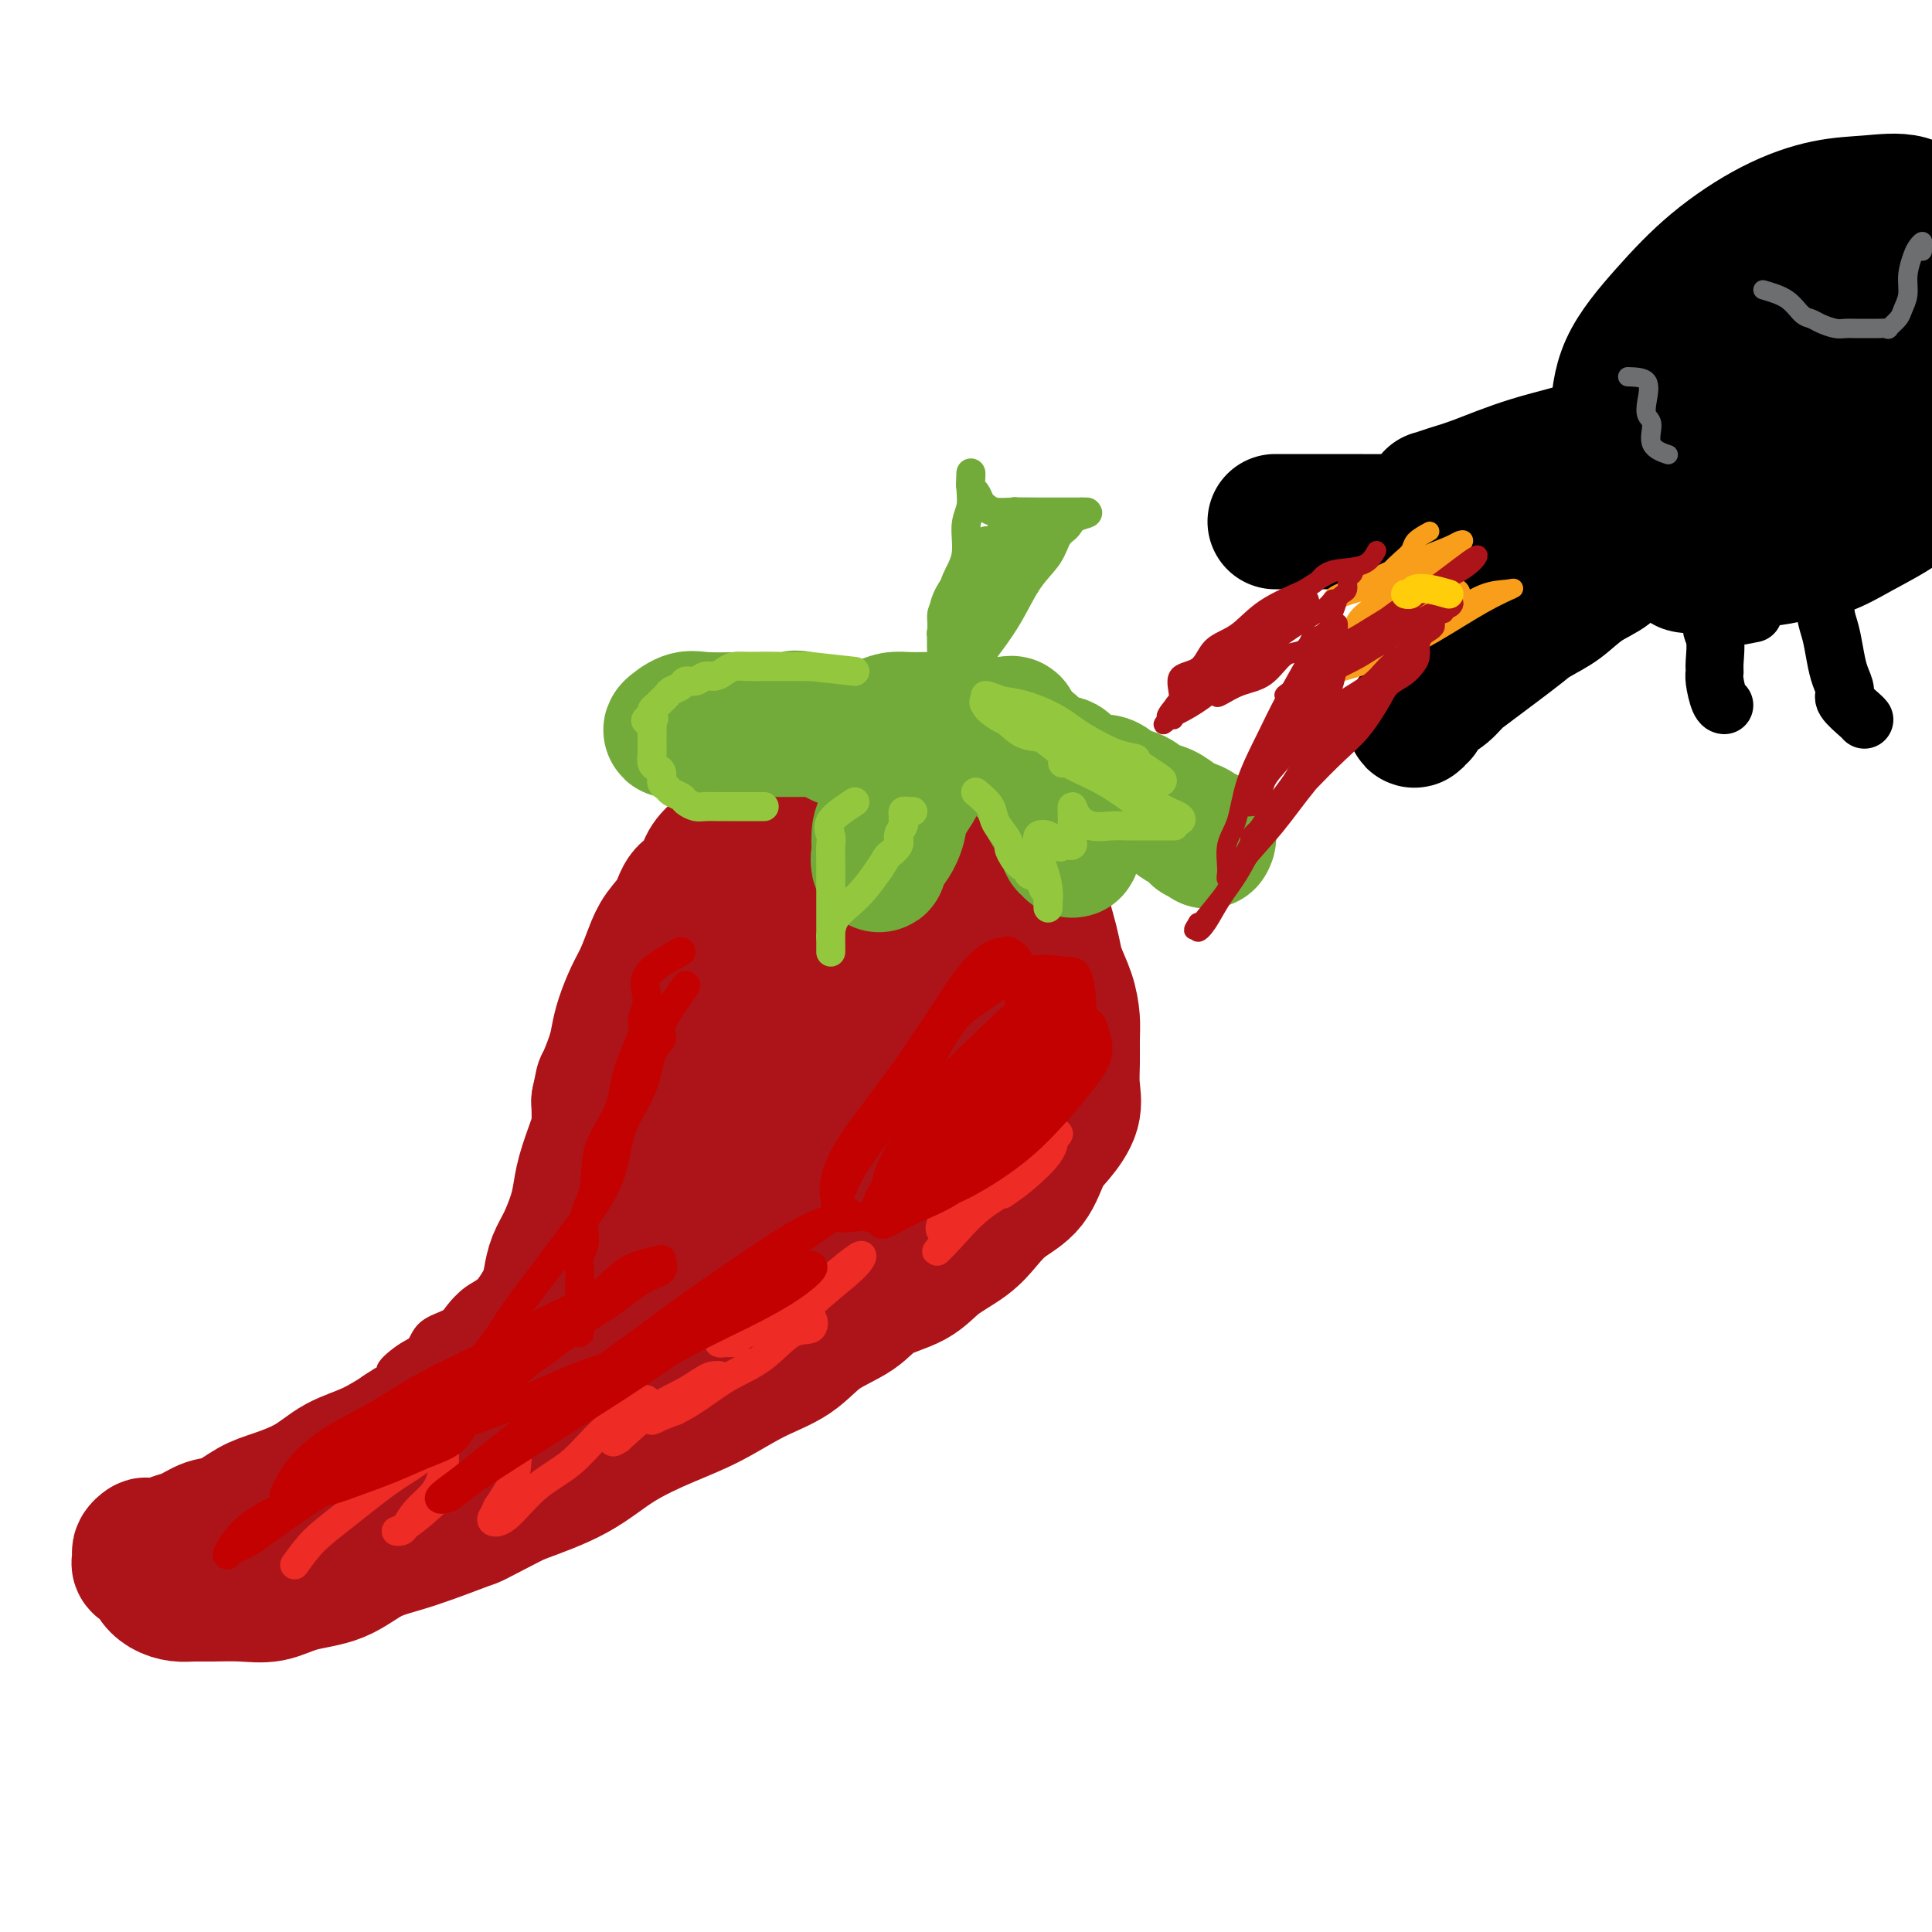 <svg viewBox='0 0 400 400' version='1.1' xmlns='http://www.w3.org/2000/svg' xmlns:xlink='http://www.w3.org/1999/xlink'><g fill='none' stroke='rgb(173,20,25)' stroke-width='6' stroke-linecap='round' stroke-linejoin='round'><path d='M42,320c-1.242,-4.135 -2.484,-8.270 -3,-10c-0.516,-1.730 -0.305,-1.055 0,-1c0.305,0.055 0.703,-0.510 1,-1c0.297,-0.490 0.492,-0.905 1,-1c0.508,-0.095 1.327,0.130 2,0c0.673,-0.130 1.198,-0.615 2,-1c0.802,-0.385 1.882,-0.670 3,-1c1.118,-0.330 2.275,-0.703 3,-1c0.725,-0.297 1.017,-0.516 2,-1c0.983,-0.484 2.657,-1.232 4,-2c1.343,-0.768 2.354,-1.557 3,-2c0.646,-0.443 0.925,-0.541 2,-1c1.075,-0.459 2.945,-1.278 4,-2c1.055,-0.722 1.297,-1.348 2,-2c0.703,-0.652 1.869,-1.329 3,-2c1.131,-0.671 2.228,-1.334 3,-2c0.772,-0.666 1.221,-1.333 2,-2c0.779,-0.667 1.890,-1.333 3,-2'/><path d='M79,286c6.194,-3.541 2.678,-1.894 2,-2c-0.678,-0.106 1.480,-1.967 3,-3c1.520,-1.033 2.402,-1.239 3,-2c0.598,-0.761 0.912,-2.076 2,-3c1.088,-0.924 2.949,-1.458 4,-2c1.051,-0.542 1.292,-1.094 2,-2c0.708,-0.906 1.881,-2.166 3,-3c1.119,-0.834 2.183,-1.242 3,-2c0.817,-0.758 1.389,-1.865 2,-3c0.611,-1.135 1.263,-2.298 2,-3c0.737,-0.702 1.559,-0.944 2,-2c0.441,-1.056 0.499,-2.926 1,-4c0.501,-1.074 1.444,-1.354 2,-2c0.556,-0.646 0.726,-1.659 1,-3c0.274,-1.341 0.651,-3.008 1,-4c0.349,-0.992 0.670,-1.307 1,-2c0.330,-0.693 0.670,-1.763 1,-3c0.330,-1.237 0.652,-2.641 1,-4c0.348,-1.359 0.722,-2.673 1,-4c0.278,-1.327 0.459,-2.666 1,-4c0.541,-1.334 1.440,-2.663 2,-4c0.560,-1.337 0.780,-2.682 1,-4c0.220,-1.318 0.440,-2.608 1,-4c0.560,-1.392 1.461,-2.885 2,-4c0.539,-1.115 0.718,-1.851 1,-3c0.282,-1.149 0.668,-2.712 1,-4c0.332,-1.288 0.611,-2.301 1,-3c0.389,-0.699 0.888,-1.084 1,-2c0.112,-0.916 -0.162,-2.362 0,-3c0.162,-0.638 0.761,-0.468 1,-1c0.239,-0.532 0.120,-1.766 0,-3'/><path d='M128,194c3.428,-10.189 1.497,-3.163 1,-1c-0.497,2.163 0.440,-0.539 1,-2c0.560,-1.461 0.742,-1.683 1,-2c0.258,-0.317 0.593,-0.730 1,-1c0.407,-0.270 0.887,-0.398 1,-1c0.113,-0.602 -0.141,-1.678 0,-2c0.141,-0.322 0.677,0.110 1,0c0.323,-0.110 0.433,-0.760 1,-1c0.567,-0.240 1.591,-0.068 2,0c0.409,0.068 0.205,0.034 0,0'/></g>
<g fill='none' stroke='rgb(173,20,25)' stroke-width='28' stroke-linecap='round' stroke-linejoin='round'><path d='M56,319c1.674,-1.173 3.348,-2.347 5,-3c1.652,-0.653 3.282,-0.787 4,-1c0.718,-0.213 0.525,-0.506 1,-1c0.475,-0.494 1.617,-1.188 3,-2c1.383,-0.812 3.008,-1.742 5,-3c1.992,-1.258 4.350,-2.843 6,-4c1.650,-1.157 2.591,-1.885 4,-3c1.409,-1.115 3.287,-2.619 5,-4c1.713,-1.381 3.260,-2.641 5,-4c1.740,-1.359 3.674,-2.817 5,-4c1.326,-1.183 2.046,-2.092 3,-3c0.954,-0.908 2.143,-1.817 3,-3c0.857,-1.183 1.382,-2.640 2,-4c0.618,-1.360 1.331,-2.621 2,-4c0.669,-1.379 1.295,-2.874 2,-4c0.705,-1.126 1.488,-1.883 2,-3c0.512,-1.117 0.753,-2.594 1,-4c0.247,-1.406 0.499,-2.740 1,-4c0.501,-1.260 1.251,-2.444 2,-4c0.749,-1.556 1.497,-3.482 2,-5c0.503,-1.518 0.762,-2.628 1,-4c0.238,-1.372 0.456,-3.007 1,-5c0.544,-1.993 1.416,-4.344 2,-6c0.584,-1.656 0.881,-2.616 1,-4c0.119,-1.384 0.059,-3.192 0,-5'/><path d='M124,228c0.892,-4.368 0.623,-3.288 1,-4c0.377,-0.712 1.399,-3.217 2,-5c0.601,-1.783 0.780,-2.843 1,-4c0.220,-1.157 0.480,-2.409 1,-4c0.520,-1.591 1.298,-3.520 2,-5c0.702,-1.480 1.327,-2.512 2,-4c0.673,-1.488 1.392,-3.434 2,-5c0.608,-1.566 1.104,-2.754 2,-4c0.896,-1.246 2.192,-2.549 3,-4c0.808,-1.451 1.127,-3.048 2,-4c0.873,-0.952 2.298,-1.258 3,-2c0.702,-0.742 0.680,-1.919 1,-3c0.320,-1.081 0.980,-2.064 2,-3c1.020,-0.936 2.398,-1.824 3,-2c0.602,-0.176 0.429,0.359 1,0c0.571,-0.359 1.887,-1.613 3,-2c1.113,-0.387 2.023,0.092 3,0c0.977,-0.092 2.020,-0.757 3,-1c0.980,-0.243 1.897,-0.065 3,0c1.103,0.065 2.394,0.017 4,0c1.606,-0.017 3.528,-0.004 5,0c1.472,0.004 2.493,0.000 4,0c1.507,-0.000 3.499,0.003 5,0c1.501,-0.003 2.513,-0.012 4,0c1.487,0.012 3.451,0.045 5,0c1.549,-0.045 2.683,-0.167 4,0c1.317,0.167 2.817,0.625 4,1c1.183,0.375 2.049,0.668 3,1c0.951,0.332 1.987,0.705 3,1c1.013,0.295 2.004,0.513 3,1c0.996,0.487 1.998,1.244 3,2'/><path d='M211,178c2.957,1.218 2.350,1.263 2,2c-0.350,0.737 -0.444,2.167 0,3c0.444,0.833 1.428,1.068 2,2c0.572,0.932 0.734,2.562 1,4c0.266,1.438 0.635,2.685 1,4c0.365,1.315 0.725,2.700 1,4c0.275,1.300 0.466,2.517 1,4c0.534,1.483 1.410,3.232 2,5c0.590,1.768 0.892,3.556 1,5c0.108,1.444 0.020,2.543 0,4c-0.020,1.457 0.027,3.272 0,5c-0.027,1.728 -0.130,3.368 0,5c0.130,1.632 0.492,3.254 0,5c-0.492,1.746 -1.839,3.614 -3,5c-1.161,1.386 -2.135,2.288 -3,4c-0.865,1.712 -1.620,4.232 -3,6c-1.380,1.768 -3.384,2.784 -5,4c-1.616,1.216 -2.845,2.631 -4,4c-1.155,1.369 -2.238,2.691 -4,4c-1.762,1.309 -4.203,2.607 -6,4c-1.797,1.393 -2.949,2.883 -5,4c-2.051,1.117 -4.999,1.862 -7,3c-2.001,1.138 -3.053,2.671 -5,4c-1.947,1.329 -4.788,2.455 -7,4c-2.212,1.545 -3.793,3.510 -6,5c-2.207,1.490 -5.039,2.505 -8,4c-2.961,1.495 -6.050,3.470 -9,5c-2.950,1.530 -5.760,2.616 -9,4c-3.240,1.384 -6.911,3.065 -10,5c-3.089,1.935 -5.597,4.124 -9,6c-3.403,1.876 -7.702,3.438 -12,5'/><path d='M107,310c-10.539,5.409 -8.387,4.432 -10,5c-1.613,0.568 -6.993,2.682 -11,4c-4.007,1.318 -6.643,1.842 -9,3c-2.357,1.158 -4.437,2.951 -7,4c-2.563,1.049 -5.610,1.353 -8,2c-2.390,0.647 -4.124,1.638 -6,2c-1.876,0.362 -3.896,0.095 -6,0c-2.104,-0.095 -4.294,-0.017 -6,0c-1.706,0.017 -2.928,-0.027 -4,0c-1.072,0.027 -1.993,0.123 -3,0c-1.007,-0.123 -2.098,-0.467 -3,-1c-0.902,-0.533 -1.615,-1.256 -2,-2c-0.385,-0.744 -0.444,-1.509 -1,-2c-0.556,-0.491 -1.610,-0.710 -2,-1c-0.390,-0.290 -0.118,-0.652 0,-1c0.118,-0.348 0.080,-0.681 0,-1c-0.080,-0.319 -0.202,-0.625 0,-1c0.202,-0.375 0.728,-0.820 1,-1c0.272,-0.180 0.292,-0.094 1,0c0.708,0.094 2.106,0.196 3,0c0.894,-0.196 1.284,-0.689 2,-1c0.716,-0.311 1.756,-0.439 3,-1c1.244,-0.561 2.691,-1.556 4,-2c1.309,-0.444 2.479,-0.338 4,-1c1.521,-0.662 3.391,-2.090 5,-3c1.609,-0.910 2.957,-1.300 5,-2c2.043,-0.700 4.782,-1.710 7,-3c2.218,-1.290 3.914,-2.861 6,-4c2.086,-1.139 4.562,-1.845 7,-3c2.438,-1.155 4.840,-2.759 7,-4c2.160,-1.241 4.080,-2.121 6,-3'/><path d='M90,293c10.736,-4.870 7.076,-3.045 7,-3c-0.076,0.045 3.431,-1.690 6,-3c2.569,-1.310 4.201,-2.195 6,-3c1.799,-0.805 3.764,-1.530 6,-3c2.236,-1.470 4.744,-3.687 7,-5c2.256,-1.313 4.262,-1.724 6,-3c1.738,-1.276 3.210,-3.418 5,-5c1.790,-1.582 3.898,-2.605 6,-4c2.102,-1.395 4.197,-3.162 6,-5c1.803,-1.838 3.314,-3.745 5,-6c1.686,-2.255 3.548,-4.856 5,-7c1.452,-2.144 2.495,-3.830 4,-6c1.505,-2.170 3.471,-4.824 5,-7c1.529,-2.176 2.622,-3.875 4,-6c1.378,-2.125 3.042,-4.675 4,-6c0.958,-1.325 1.211,-1.426 2,-2c0.789,-0.574 2.113,-1.623 3,-2c0.887,-0.377 1.337,-0.082 2,0c0.663,0.082 1.540,-0.049 2,0c0.460,0.049 0.505,0.277 1,1c0.495,0.723 1.441,1.939 2,3c0.559,1.061 0.731,1.966 1,3c0.269,1.034 0.634,2.197 1,4c0.366,1.803 0.733,4.245 0,7c-0.733,2.755 -2.565,5.824 -5,9c-2.435,3.176 -5.473,6.459 -8,9c-2.527,2.541 -4.545,4.338 -7,6c-2.455,1.662 -5.349,3.188 -8,4c-2.651,0.812 -5.060,0.911 -7,1c-1.940,0.089 -3.411,0.168 -5,0c-1.589,-0.168 -3.294,-0.584 -5,-1'/><path d='M141,263c-3.268,-1.039 -2.939,-3.638 -3,-6c-0.061,-2.362 -0.514,-4.488 -1,-7c-0.486,-2.512 -1.005,-5.412 0,-9c1.005,-3.588 3.536,-7.865 6,-12c2.464,-4.135 4.863,-8.126 8,-12c3.137,-3.874 7.014,-7.629 11,-11c3.986,-3.371 8.082,-6.357 12,-9c3.918,-2.643 7.659,-4.942 11,-6c3.341,-1.058 6.281,-0.873 9,-1c2.719,-0.127 5.216,-0.565 7,0c1.784,0.565 2.856,2.132 4,4c1.144,1.868 2.359,4.038 3,6c0.641,1.962 0.709,3.716 1,6c0.291,2.284 0.805,5.100 0,8c-0.805,2.900 -2.930,5.886 -6,9c-3.070,3.114 -7.086,6.355 -11,9c-3.914,2.645 -7.728,4.692 -12,7c-4.272,2.308 -9.004,4.876 -13,6c-3.996,1.124 -7.257,0.806 -10,1c-2.743,0.194 -4.968,0.902 -7,0c-2.032,-0.902 -3.870,-3.413 -5,-6c-1.130,-2.587 -1.552,-5.250 -2,-8c-0.448,-2.750 -0.922,-5.586 0,-9c0.922,-3.414 3.241,-7.406 6,-11c2.759,-3.594 5.959,-6.791 9,-10c3.041,-3.209 5.922,-6.431 9,-9c3.078,-2.569 6.352,-4.484 9,-6c2.648,-1.516 4.668,-2.633 7,-3c2.332,-0.367 4.974,0.017 7,0c2.026,-0.017 3.436,-0.433 5,0c1.564,0.433 3.282,1.717 5,3'/><path d='M200,187c2.857,1.582 1.499,4.037 1,6c-0.499,1.963 -0.138,3.433 0,5c0.138,1.567 0.054,3.230 -1,5c-1.054,1.770 -3.079,3.649 -5,5c-1.921,1.351 -3.737,2.176 -6,3c-2.263,0.824 -4.974,1.647 -7,2c-2.026,0.353 -3.366,0.237 -5,0c-1.634,-0.237 -3.563,-0.596 -5,-2c-1.437,-1.404 -2.384,-3.854 -3,-6c-0.616,-2.146 -0.903,-3.987 -1,-6c-0.097,-2.013 -0.004,-4.199 0,-6c0.004,-1.801 -0.082,-3.217 0,-4c0.082,-0.783 0.331,-0.931 0,-1c-0.331,-0.069 -1.243,-0.057 0,1c1.243,1.057 4.641,3.159 6,4c1.359,0.841 0.680,0.420 0,0'/></g>
<g fill='none' stroke='rgb(115,171,58)' stroke-width='28' stroke-linecap='round' stroke-linejoin='round'><path d='M174,153c-3.204,-1.690 -6.409,-3.381 -8,-4c-1.591,-0.619 -1.569,-0.168 -2,0c-0.431,0.168 -1.315,0.053 -3,0c-1.685,-0.053 -4.172,-0.042 -7,0c-2.828,0.042 -5.997,0.116 -8,0c-2.003,-0.116 -2.839,-0.424 -4,0c-1.161,0.424 -2.645,1.578 -3,2c-0.355,0.422 0.421,0.113 1,0c0.579,-0.113 0.962,-0.030 2,0c1.038,0.030 2.731,0.008 4,0c1.269,-0.008 2.112,-0.002 3,0c0.888,0.002 1.819,0.001 3,0c1.181,-0.001 2.612,-0.000 4,0c1.388,0.000 2.733,0.001 4,0c1.267,-0.001 2.457,-0.003 4,0c1.543,0.003 3.438,0.011 5,0c1.562,-0.011 2.791,-0.041 4,0c1.209,0.041 2.398,0.155 4,0c1.602,-0.155 3.618,-0.577 5,-1c1.382,-0.423 2.129,-0.845 3,-1c0.871,-0.155 1.866,-0.041 3,0c1.134,0.041 2.407,0.011 3,0c0.593,-0.011 0.506,-0.003 1,0c0.494,0.003 1.570,0.001 2,0c0.430,-0.001 0.215,-0.000 0,0'/><path d='M194,149c8.538,0.091 2.382,1.318 0,2c-2.382,0.682 -0.991,0.817 -1,2c-0.009,1.183 -1.420,3.413 -2,5c-0.580,1.587 -0.331,2.532 -1,4c-0.669,1.468 -2.256,3.459 -3,5c-0.744,1.541 -0.644,2.630 -1,4c-0.356,1.370 -1.167,3.020 -2,4c-0.833,0.980 -1.687,1.290 -2,2c-0.313,0.710 -0.084,1.821 0,2c0.084,0.179 0.023,-0.572 0,-1c-0.023,-0.428 -0.009,-0.533 0,-1c0.009,-0.467 0.014,-1.297 0,-2c-0.014,-0.703 -0.046,-1.279 0,-2c0.046,-0.721 0.168,-1.586 1,-3c0.832,-1.414 2.372,-3.378 3,-5c0.628,-1.622 0.343,-2.903 1,-4c0.657,-1.097 2.255,-2.009 3,-3c0.745,-0.991 0.636,-2.059 1,-3c0.364,-0.941 1.200,-1.754 2,-2c0.800,-0.246 1.565,0.074 2,0c0.435,-0.074 0.540,-0.542 1,-1c0.460,-0.458 1.273,-0.907 2,-1c0.727,-0.093 1.366,0.171 2,0c0.634,-0.171 1.263,-0.778 2,-1c0.737,-0.222 1.583,-0.060 2,0c0.417,0.060 0.405,0.017 1,0c0.595,-0.017 1.798,-0.009 3,0'/><path d='M208,150c2.761,-0.643 1.163,0.250 1,1c-0.163,0.750 1.108,1.357 2,2c0.892,0.643 1.405,1.324 2,2c0.595,0.676 1.272,1.348 2,2c0.728,0.652 1.505,1.283 2,2c0.495,0.717 0.707,1.520 1,2c0.293,0.480 0.667,0.636 1,1c0.333,0.364 0.625,0.935 1,2c0.375,1.065 0.832,2.623 1,3c0.168,0.377 0.045,-0.428 0,0c-0.045,0.428 -0.012,2.089 0,3c0.012,0.911 0.004,1.071 0,1c-0.004,-0.071 -0.002,-0.374 0,0c0.002,0.374 0.004,1.425 0,2c-0.004,0.575 -0.015,0.673 0,1c0.015,0.327 0.054,0.881 0,1c-0.054,0.119 -0.203,-0.198 0,0c0.203,0.198 0.756,0.910 1,1c0.244,0.090 0.179,-0.444 0,-1c-0.179,-0.556 -0.471,-1.136 -1,-2c-0.529,-0.864 -1.297,-2.012 -2,-3c-0.703,-0.988 -1.343,-1.814 -2,-3c-0.657,-1.186 -1.331,-2.730 -2,-4c-0.669,-1.270 -1.334,-2.265 -2,-3c-0.666,-0.735 -1.333,-1.210 -2,-2c-0.667,-0.790 -1.333,-1.895 -2,-3'/><path d='M209,155c-1.997,-3.414 -0.491,-1.448 0,-1c0.491,0.448 -0.034,-0.621 0,-1c0.034,-0.379 0.627,-0.069 1,0c0.373,0.069 0.527,-0.102 1,0c0.473,0.102 1.266,0.478 2,1c0.734,0.522 1.411,1.192 2,2c0.589,0.808 1.091,1.756 2,2c0.909,0.244 2.224,-0.215 3,0c0.776,0.215 1.012,1.103 2,2c0.988,0.897 2.729,1.802 4,2c1.271,0.198 2.072,-0.313 3,0c0.928,0.313 1.982,1.450 3,2c1.018,0.550 2.001,0.515 3,1c0.999,0.485 2.013,1.492 3,2c0.987,0.508 1.947,0.518 3,1c1.053,0.482 2.199,1.434 3,2c0.801,0.566 1.258,0.744 2,1c0.742,0.256 1.768,0.591 2,1c0.232,0.409 -0.330,0.893 0,1c0.330,0.107 1.550,-0.164 2,0c0.450,0.164 0.128,0.761 0,1c-0.128,0.239 -0.064,0.119 0,0'/></g>
<g fill='none' stroke='rgb(115,171,58)' stroke-width='6' stroke-linecap='round' stroke-linejoin='round'><path d='M205,142c-1.834,-0.439 -3.668,-0.877 -5,-1c-1.332,-0.123 -2.161,0.070 -3,0c-0.839,-0.070 -1.686,-0.401 -2,-1c-0.314,-0.599 -0.095,-1.465 0,-2c0.095,-0.535 0.066,-0.740 0,-2c-0.066,-1.260 -0.167,-3.577 0,-5c0.167,-1.423 0.604,-1.952 1,-3c0.396,-1.048 0.751,-2.615 1,-4c0.249,-1.385 0.392,-2.590 1,-4c0.608,-1.410 1.679,-3.027 2,-5c0.321,-1.973 -0.110,-4.302 0,-6c0.110,-1.698 0.761,-2.763 1,-4c0.239,-1.237 0.067,-2.645 0,-4c-0.067,-1.355 -0.029,-2.658 0,-3c0.029,-0.342 0.049,0.275 0,1c-0.049,0.725 -0.166,1.557 0,2c0.166,0.443 0.616,0.497 1,1c0.384,0.503 0.702,1.455 1,2c0.298,0.545 0.575,0.682 1,1c0.425,0.318 0.996,0.817 2,1c1.004,0.183 2.440,0.049 4,0c1.560,-0.049 3.246,-0.013 5,0c1.754,0.013 3.578,0.004 5,0c1.422,-0.004 2.443,-0.001 3,0c0.557,0.001 0.650,0.000 1,0c0.350,-0.000 0.957,-0.000 1,0c0.043,0.000 -0.479,0.000 -1,0'/><path d='M224,106c2.652,0.124 0.282,0.435 -1,1c-1.282,0.565 -1.476,1.384 -2,2c-0.524,0.616 -1.378,1.027 -2,2c-0.622,0.973 -1.012,2.507 -2,4c-0.988,1.493 -2.575,2.946 -4,5c-1.425,2.054 -2.687,4.711 -4,7c-1.313,2.289 -2.678,4.212 -4,6c-1.322,1.788 -2.603,3.440 -4,5c-1.397,1.560 -2.910,3.026 -4,4c-1.090,0.974 -1.756,1.454 -2,2c-0.244,0.546 -0.065,1.157 0,1c0.065,-0.157 0.015,-1.081 0,-2c-0.015,-0.919 0.004,-1.833 0,-3c-0.004,-1.167 -0.030,-2.587 0,-4c0.030,-1.413 0.117,-2.817 1,-5c0.883,-2.183 2.562,-5.144 4,-8c1.438,-2.856 2.633,-5.609 4,-8c1.367,-2.391 2.904,-4.422 4,-6c1.096,-1.578 1.752,-2.702 2,-3c0.248,-0.298 0.088,0.232 0,1c-0.088,0.768 -0.105,1.775 0,3c0.105,1.225 0.332,2.669 0,4c-0.332,1.331 -1.224,2.549 -2,4c-0.776,1.451 -1.437,3.135 -2,5c-0.563,1.865 -1.027,3.912 -2,6c-0.973,2.088 -2.454,4.216 -4,6c-1.546,1.784 -3.156,3.224 -4,4c-0.844,0.776 -0.922,0.888 -1,1'/><path d='M195,140c-1.392,1.806 -0.373,0.820 0,0c0.373,-0.820 0.099,-1.475 0,-2c-0.099,-0.525 -0.025,-0.920 0,-2c0.025,-1.080 0.000,-2.843 0,-5c-0.000,-2.157 0.024,-4.706 1,-7c0.976,-2.294 2.902,-4.332 4,-6c1.098,-1.668 1.366,-2.964 2,-4c0.634,-1.036 1.634,-1.810 2,-2c0.366,-0.190 0.098,0.205 0,1c-0.098,0.795 -0.024,1.989 0,3c0.024,1.011 -0.000,1.838 0,3c0.000,1.162 0.025,2.658 0,4c-0.025,1.342 -0.101,2.531 0,4c0.101,1.469 0.380,3.218 0,5c-0.380,1.782 -1.418,3.596 -2,5c-0.582,1.404 -0.708,2.398 -1,3c-0.292,0.602 -0.749,0.814 -1,1c-0.251,0.186 -0.296,0.347 0,-1c0.296,-1.347 0.934,-4.204 2,-7c1.066,-2.796 2.560,-5.533 4,-8c1.440,-2.467 2.827,-4.663 4,-7c1.173,-2.337 2.132,-4.814 3,-6c0.868,-1.186 1.645,-1.081 2,-1c0.355,0.081 0.288,0.137 0,1c-0.288,0.863 -0.797,2.532 -2,4c-1.203,1.468 -3.102,2.734 -5,4'/><path d='M208,120c-1.477,1.950 -2.669,2.825 -4,4c-1.331,1.175 -2.801,2.649 -4,4c-1.199,1.351 -2.125,2.580 -3,3c-0.875,0.420 -1.697,0.032 -2,0c-0.303,-0.032 -0.088,0.293 0,0c0.088,-0.293 0.048,-1.203 0,-2c-0.048,-0.797 -0.106,-1.482 0,-2c0.106,-0.518 0.375,-0.870 1,-1c0.625,-0.130 1.607,-0.037 2,0c0.393,0.037 0.196,0.019 0,0'/></g>
<g fill='none' stroke='rgb(238,43,36)' stroke-width='6' stroke-linecap='round' stroke-linejoin='round'><path d='M61,324c1.243,-1.733 2.486,-3.467 4,-5c1.514,-1.533 3.299,-2.867 6,-5c2.701,-2.133 6.317,-5.066 9,-7c2.683,-1.934 4.432,-2.868 6,-4c1.568,-1.132 2.954,-2.462 4,-3c1.046,-0.538 1.754,-0.282 2,0c0.246,0.282 0.032,0.592 0,1c-0.032,0.408 0.118,0.915 0,2c-0.118,1.085 -0.503,2.750 -1,4c-0.497,1.250 -1.105,2.087 -2,3c-0.895,0.913 -2.079,1.904 -3,3c-0.921,1.096 -1.581,2.297 -2,3c-0.419,0.703 -0.597,0.908 -1,1c-0.403,0.092 -1.030,0.070 -1,0c0.030,-0.070 0.719,-0.188 2,-1c1.281,-0.812 3.155,-2.318 5,-4c1.845,-1.682 3.661,-3.540 6,-5c2.339,-1.460 5.202,-2.523 7,-4c1.798,-1.477 2.533,-3.369 3,-4c0.467,-0.631 0.667,-0.001 1,0c0.333,0.001 0.801,-0.629 1,0c0.199,0.629 0.131,2.515 0,4c-0.131,1.485 -0.323,2.567 -1,4c-0.677,1.433 -1.838,3.216 -3,5'/><path d='M103,312c-0.816,1.790 -0.856,1.766 -1,2c-0.144,0.234 -0.393,0.728 0,1c0.393,0.272 1.428,0.322 3,-1c1.572,-1.322 3.682,-4.018 6,-6c2.318,-1.982 4.845,-3.251 7,-5c2.155,-1.749 3.938,-3.979 6,-6c2.062,-2.021 4.404,-3.833 6,-5c1.596,-1.167 2.445,-1.690 3,-2c0.555,-0.310 0.815,-0.408 1,0c0.185,0.408 0.295,1.323 0,2c-0.295,0.677 -0.995,1.115 -2,2c-1.005,0.885 -2.315,2.218 -3,3c-0.685,0.782 -0.743,1.014 -1,1c-0.257,-0.014 -0.711,-0.274 -1,0c-0.289,0.274 -0.413,1.083 1,0c1.413,-1.083 4.364,-4.058 7,-6c2.636,-1.942 4.957,-2.850 7,-4c2.043,-1.150 3.806,-2.542 5,-3c1.194,-0.458 1.818,0.017 2,0c0.182,-0.017 -0.078,-0.525 -1,0c-0.922,0.525 -2.507,2.083 -4,3c-1.493,0.917 -2.895,1.194 -4,2c-1.105,0.806 -1.913,2.140 -3,3c-1.087,0.860 -2.453,1.246 -2,1c0.453,-0.246 2.727,-1.123 5,-2'/><path d='M140,292c1.325,-0.635 3.136,-1.723 5,-3c1.864,-1.277 3.779,-2.744 6,-4c2.221,-1.256 4.748,-2.301 7,-4c2.252,-1.699 4.230,-4.051 6,-5c1.770,-0.949 3.333,-0.496 4,-1c0.667,-0.504 0.437,-1.966 0,-2c-0.437,-0.034 -1.081,1.361 -2,2c-0.919,0.639 -2.115,0.522 -3,1c-0.885,0.478 -1.461,1.552 -2,2c-0.539,0.448 -1.042,0.272 -1,0c0.042,-0.272 0.627,-0.639 2,-2c1.373,-1.361 3.533,-3.716 6,-6c2.467,-2.284 5.239,-4.499 7,-6c1.761,-1.501 2.510,-2.289 3,-3c0.490,-0.711 0.720,-1.344 0,-1c-0.720,0.344 -2.388,1.664 -4,3c-1.612,1.336 -3.166,2.687 -5,4c-1.834,1.313 -3.948,2.586 -6,4c-2.052,1.414 -4.041,2.967 -6,4c-1.959,1.033 -3.887,1.545 -5,2c-1.113,0.455 -1.412,0.854 -2,1c-0.588,0.146 -1.466,0.039 -1,0c0.466,-0.039 2.276,-0.011 3,0c0.724,0.011 0.362,0.006 0,0'/><path d='M207,237c-0.313,3.730 -0.625,7.461 -1,9c-0.375,1.539 -0.811,0.887 -1,1c-0.189,0.113 -0.130,0.993 -1,2c-0.870,1.007 -2.669,2.143 -4,3c-1.331,0.857 -2.192,1.437 -3,2c-0.808,0.563 -1.561,1.109 -2,1c-0.439,-0.109 -0.564,-0.872 0,-2c0.564,-1.128 1.817,-2.621 3,-4c1.183,-1.379 2.294,-2.646 4,-4c1.706,-1.354 4.005,-2.796 6,-4c1.995,-1.204 3.686,-2.169 5,-3c1.314,-0.831 2.252,-1.528 3,-2c0.748,-0.472 1.307,-0.719 2,-1c0.693,-0.281 1.520,-0.597 1,0c-0.520,0.597 -2.385,2.105 -4,4c-1.615,1.895 -2.978,4.175 -5,6c-2.022,1.825 -4.701,3.193 -7,5c-2.299,1.807 -4.218,4.053 -6,6c-1.782,1.947 -3.426,3.594 -3,3c0.426,-0.594 2.922,-3.429 5,-6c2.078,-2.571 3.736,-4.877 6,-7c2.264,-2.123 5.132,-4.061 8,-6'/><path d='M213,240c3.786,-3.815 3.749,-3.852 4,-4c0.251,-0.148 0.788,-0.407 1,0c0.212,0.407 0.098,1.480 -1,3c-1.098,1.520 -3.180,3.486 -5,5c-1.820,1.514 -3.377,2.575 -4,3c-0.623,0.425 -0.311,0.212 0,0'/></g>
<g fill='none' stroke='rgb(195,1,1)' stroke-width='6' stroke-linecap='round' stroke-linejoin='round'><path d='M141,197c-2.995,1.658 -5.990,3.315 -7,5c-1.010,1.685 -0.036,3.396 0,5c0.036,1.604 -0.867,3.101 -1,4c-0.133,0.899 0.502,1.201 0,3c-0.502,1.799 -2.142,5.095 -3,8c-0.858,2.905 -0.933,5.418 -2,8c-1.067,2.582 -3.127,5.233 -4,8c-0.873,2.767 -0.560,5.650 -1,8c-0.440,2.350 -1.635,4.166 -2,6c-0.365,1.834 0.098,3.686 0,5c-0.098,1.314 -0.758,2.089 -1,3c-0.242,0.911 -0.065,1.957 0,3c0.065,1.043 0.017,2.083 0,3c-0.017,0.917 -0.005,1.710 0,2c0.005,0.290 0.001,0.078 0,0c-0.001,-0.078 -0.000,-0.022 0,0c0.000,0.022 0.000,0.011 0,0'/><path d='M142,204c-2.166,3.089 -4.331,6.178 -5,8c-0.669,1.822 0.159,2.376 0,3c-0.159,0.624 -1.304,1.319 -2,3c-0.696,1.681 -0.943,4.348 -2,7c-1.057,2.652 -2.924,5.291 -4,8c-1.076,2.709 -1.361,5.489 -2,8c-0.639,2.511 -1.630,4.751 -3,7c-1.370,2.249 -3.118,4.505 -5,7c-1.882,2.495 -3.899,5.230 -6,8c-2.101,2.770 -4.286,5.575 -6,8c-1.714,2.425 -2.957,4.471 -4,6c-1.043,1.529 -1.887,2.542 -3,4c-1.113,1.458 -2.495,3.360 -3,4c-0.505,0.640 -0.134,0.020 0,0c0.134,-0.020 0.030,0.562 1,0c0.970,-0.562 3.015,-2.269 5,-4c1.985,-1.731 3.909,-3.486 6,-5c2.091,-1.514 4.349,-2.786 7,-4c2.651,-1.214 5.694,-2.371 8,-4c2.306,-1.629 3.876,-3.729 6,-5c2.124,-1.271 4.802,-1.713 6,-2c1.198,-0.287 0.916,-0.419 1,0c0.084,0.419 0.533,1.390 0,2c-0.533,0.610 -2.049,0.860 -4,2c-1.951,1.140 -4.337,3.172 -7,5c-2.663,1.828 -5.601,3.454 -9,6c-3.399,2.546 -7.257,6.013 -11,9c-3.743,2.987 -7.372,5.493 -11,8'/><path d='M95,293c-7.883,5.861 -7.091,4.513 -8,5c-0.909,0.487 -3.519,2.809 -5,4c-1.481,1.191 -1.832,1.250 -2,1c-0.168,-0.250 -0.154,-0.810 1,-2c1.154,-1.190 3.446,-3.010 6,-5c2.554,-1.990 5.368,-4.150 8,-6c2.632,-1.850 5.080,-3.389 8,-5c2.920,-1.611 6.310,-3.294 9,-5c2.690,-1.706 4.679,-3.435 6,-4c1.321,-0.565 1.975,0.035 2,0c0.025,-0.035 -0.578,-0.704 -2,0c-1.422,0.704 -3.663,2.781 -7,5c-3.337,2.219 -7.771,4.580 -12,7c-4.229,2.420 -8.254,4.900 -13,8c-4.746,3.100 -10.214,6.821 -15,10c-4.786,3.179 -8.889,5.815 -12,8c-3.111,2.185 -5.229,3.919 -7,5c-1.771,1.081 -3.196,1.509 -4,2c-0.804,0.491 -0.986,1.046 -1,1c-0.014,-0.046 0.140,-0.694 1,-2c0.860,-1.306 2.426,-3.271 5,-5c2.574,-1.729 6.154,-3.224 9,-5c2.846,-1.776 4.956,-3.835 8,-6c3.044,-2.165 7.023,-4.436 10,-6c2.977,-1.564 4.953,-2.419 7,-3c2.047,-0.581 4.167,-0.887 6,-1c1.833,-0.113 3.381,-0.032 4,0c0.619,0.032 0.310,0.016 0,0'/><path d='M97,294c2.737,-0.823 1.081,-0.880 0,0c-1.081,0.880 -1.585,2.699 -3,4c-1.415,1.301 -3.742,2.085 -6,3c-2.258,0.915 -4.449,1.962 -7,3c-2.551,1.038 -5.462,2.068 -8,3c-2.538,0.932 -4.703,1.765 -7,2c-2.297,0.235 -4.726,-0.130 -6,0c-1.274,0.130 -1.393,0.753 -1,0c0.393,-0.753 1.297,-2.881 3,-5c1.703,-2.119 4.203,-4.227 7,-6c2.797,-1.773 5.889,-3.210 9,-5c3.111,-1.790 6.240,-3.932 10,-6c3.760,-2.068 8.149,-4.063 12,-6c3.851,-1.937 7.162,-3.818 10,-5c2.838,-1.182 5.201,-1.666 7,-2c1.799,-0.334 3.032,-0.518 4,-1c0.968,-0.482 1.670,-1.262 1,-1c-0.670,0.262 -2.713,1.568 -5,3c-2.287,1.432 -4.816,2.992 -8,5c-3.184,2.008 -7.021,4.465 -11,7c-3.979,2.535 -8.101,5.149 -12,8c-3.899,2.851 -7.575,5.940 -11,8c-3.425,2.060 -6.597,3.090 -9,4c-2.403,0.910 -4.036,1.700 -5,2c-0.964,0.300 -1.258,0.111 -1,0c0.258,-0.111 1.070,-0.145 3,-1c1.930,-0.855 4.980,-2.530 8,-4c3.020,-1.470 6.010,-2.735 9,-4'/><path d='M80,300c4.991,-2.078 7.970,-2.773 12,-4c4.030,-1.227 9.111,-2.988 14,-5c4.889,-2.012 9.587,-4.277 14,-6c4.413,-1.723 8.542,-2.906 12,-4c3.458,-1.094 6.245,-2.101 8,-3c1.755,-0.899 2.477,-1.692 3,-2c0.523,-0.308 0.847,-0.132 1,0c0.153,0.132 0.134,0.221 -1,1c-1.134,0.779 -3.385,2.249 -6,4c-2.615,1.751 -5.595,3.782 -9,6c-3.405,2.218 -7.235,4.621 -11,7c-3.765,2.379 -7.467,4.733 -11,7c-3.533,2.267 -6.898,4.445 -9,6c-2.102,1.555 -2.940,2.487 -4,3c-1.060,0.513 -2.342,0.609 -2,0c0.342,-0.609 2.309,-1.922 5,-4c2.691,-2.078 6.105,-4.921 10,-8c3.895,-3.079 8.272,-6.394 13,-10c4.728,-3.606 9.807,-7.502 15,-11c5.193,-3.498 10.501,-6.598 15,-9c4.499,-2.402 8.190,-4.107 11,-5c2.810,-0.893 4.741,-0.974 6,-1c1.259,-0.026 1.847,0.004 2,0c0.153,-0.004 -0.129,-0.041 0,0c0.129,0.041 0.667,0.161 0,1c-0.667,0.839 -2.541,2.396 -5,4c-2.459,1.604 -5.505,3.255 -9,5c-3.495,1.745 -7.441,3.585 -12,6c-4.559,2.415 -9.731,5.404 -14,8c-4.269,2.596 -7.634,4.798 -11,7'/><path d='M117,293c-8.789,4.853 -7.761,3.986 -8,4c-0.239,0.014 -1.746,0.909 -2,1c-0.254,0.091 0.745,-0.623 3,-2c2.255,-1.377 5.766,-3.418 9,-6c3.234,-2.582 6.190,-5.704 10,-9c3.810,-3.296 8.474,-6.767 13,-10c4.526,-3.233 8.914,-6.230 13,-9c4.086,-2.770 7.869,-5.315 11,-7c3.131,-1.685 5.610,-2.512 7,-3c1.390,-0.488 1.692,-0.638 2,-1c0.308,-0.362 0.621,-0.937 -1,0c-1.621,0.937 -5.178,3.386 -9,6c-3.822,2.614 -7.911,5.391 -12,8c-4.089,2.609 -8.178,5.049 -11,7c-2.822,1.951 -4.378,3.415 -5,4c-0.622,0.585 -0.311,0.293 0,0'/><path d='M204,202c-3.512,3.193 -7.025,6.385 -9,9c-1.975,2.615 -2.414,4.652 -4,8c-1.586,3.348 -4.320,8.007 -7,12c-2.680,3.993 -5.308,7.321 -7,10c-1.692,2.679 -2.449,4.709 -3,6c-0.551,1.291 -0.896,1.842 -1,2c-0.104,0.158 0.032,-0.079 0,-1c-0.032,-0.921 -0.232,-2.527 1,-5c1.232,-2.473 3.898,-5.811 6,-9c2.102,-3.189 3.642,-6.227 6,-10c2.358,-3.773 5.534,-8.280 8,-12c2.466,-3.720 4.224,-6.652 6,-9c1.776,-2.348 3.572,-4.111 5,-5c1.428,-0.889 2.488,-0.903 3,-1c0.512,-0.097 0.474,-0.277 1,0c0.526,0.277 1.615,1.010 2,2c0.385,0.990 0.067,2.237 0,4c-0.067,1.763 0.118,4.043 0,6c-0.118,1.957 -0.540,3.591 -1,6c-0.460,2.409 -0.957,5.591 -2,8c-1.043,2.409 -2.631,4.044 -4,6c-1.369,1.956 -2.518,4.234 -4,6c-1.482,1.766 -3.298,3.020 -5,4c-1.702,0.980 -3.291,1.685 -4,2c-0.709,0.315 -0.537,0.239 -1,0c-0.463,-0.239 -1.561,-0.640 -2,-2c-0.439,-1.360 -0.220,-3.680 0,-6'/><path d='M188,233c-0.053,-2.932 1.315,-6.260 3,-10c1.685,-3.740 3.688,-7.890 6,-11c2.312,-3.110 4.934,-5.180 7,-7c2.066,-1.820 3.575,-3.389 5,-4c1.425,-0.611 2.767,-0.264 4,0c1.233,0.264 2.357,0.443 3,1c0.643,0.557 0.807,1.490 1,3c0.193,1.510 0.416,3.597 0,6c-0.416,2.403 -1.473,5.124 -3,8c-1.527,2.876 -3.526,5.909 -6,9c-2.474,3.091 -5.423,6.242 -8,9c-2.577,2.758 -4.782,5.123 -7,7c-2.218,1.877 -4.450,3.265 -6,4c-1.550,0.735 -2.420,0.818 -3,0c-0.580,-0.818 -0.870,-2.537 0,-5c0.870,-2.463 2.902,-5.668 5,-9c2.098,-3.332 4.264,-6.789 7,-10c2.736,-3.211 6.043,-6.177 9,-9c2.957,-2.823 5.563,-5.504 8,-7c2.437,-1.496 4.705,-1.805 6,-2c1.295,-0.195 1.618,-0.274 2,0c0.382,0.274 0.823,0.901 1,2c0.177,1.099 0.090,2.669 -1,5c-1.090,2.331 -3.184,5.423 -6,9c-2.816,3.577 -6.356,7.639 -10,11c-3.644,3.361 -7.394,6.019 -11,9c-3.606,2.981 -7.070,6.283 -10,8c-2.930,1.717 -5.327,1.847 -7,2c-1.673,0.153 -2.621,0.329 -3,0c-0.379,-0.329 -0.190,-1.165 0,-2'/><path d='M174,250c-1.893,-1.504 -1.626,-5.266 0,-9c1.626,-3.734 4.609,-7.442 8,-12c3.391,-4.558 7.188,-9.968 11,-14c3.812,-4.032 7.638,-6.686 11,-9c3.362,-2.314 6.260,-4.289 9,-5c2.740,-0.711 5.321,-0.158 7,0c1.679,0.158 2.455,-0.080 3,1c0.545,1.080 0.859,3.478 1,6c0.141,2.522 0.108,5.168 -1,8c-1.108,2.832 -3.291,5.852 -6,9c-2.709,3.148 -5.943,6.426 -9,10c-3.057,3.574 -5.935,7.444 -9,10c-3.065,2.556 -6.316,3.797 -9,5c-2.684,1.203 -4.801,2.368 -6,3c-1.199,0.632 -1.479,0.733 -2,0c-0.521,-0.733 -1.282,-2.298 0,-5c1.282,-2.702 4.605,-6.541 8,-10c3.395,-3.459 6.860,-6.537 10,-10c3.140,-3.463 5.955,-7.312 9,-10c3.045,-2.688 6.321,-4.216 9,-5c2.679,-0.784 4.761,-0.825 6,-1c1.239,-0.175 1.636,-0.485 2,0c0.364,0.485 0.696,1.765 1,3c0.304,1.235 0.579,2.425 0,4c-0.579,1.575 -2.013,3.536 -4,6c-1.987,2.464 -4.527,5.431 -7,8c-2.473,2.569 -4.879,4.740 -8,7c-3.121,2.260 -6.956,4.608 -10,6c-3.044,1.392 -5.298,1.826 -7,2c-1.702,0.174 -2.851,0.087 -4,0'/><path d='M187,248c-3.313,0.836 -1.094,-1.073 0,-3c1.094,-1.927 1.064,-3.873 2,-6c0.936,-2.127 2.839,-4.437 5,-7c2.161,-2.563 4.579,-5.379 7,-8c2.421,-2.621 4.845,-5.046 7,-7c2.155,-1.954 4.041,-3.437 5,-4c0.959,-0.563 0.989,-0.205 1,0c0.011,0.205 0.001,0.256 0,1c-0.001,0.744 0.007,2.180 0,4c-0.007,1.820 -0.030,4.024 -1,6c-0.970,1.976 -2.887,3.724 -5,6c-2.113,2.276 -4.423,5.079 -7,8c-2.577,2.921 -5.423,5.959 -8,8c-2.577,2.041 -4.887,3.083 -7,4c-2.113,0.917 -4.031,1.708 -5,2c-0.969,0.292 -0.991,0.083 -1,0c-0.009,-0.083 -0.004,-0.042 0,0'/></g>
<g fill='none' stroke='rgb(115,171,58)' stroke-width='6' stroke-linecap='round' stroke-linejoin='round'><path d='M170,141c-2.342,-0.424 -4.684,-0.847 -6,-1c-1.316,-0.153 -1.607,-0.034 -2,0c-0.393,0.034 -0.889,-0.017 -1,0c-0.111,0.017 0.163,0.102 0,1c-0.163,0.898 -0.762,2.607 -1,4c-0.238,1.393 -0.116,2.469 0,3c0.116,0.531 0.227,0.518 0,1c-0.227,0.482 -0.791,1.459 -1,2c-0.209,0.541 -0.063,0.646 0,1c0.063,0.354 0.043,0.958 0,1c-0.043,0.042 -0.111,-0.477 0,0c0.111,0.477 0.399,1.949 1,3c0.601,1.051 1.515,1.679 3,2c1.485,0.321 3.542,0.333 5,1c1.458,0.667 2.315,1.987 5,3c2.685,1.013 7.196,1.718 9,2c1.804,0.282 0.902,0.141 0,0'/></g>
<g fill='none' stroke='rgb(147,200,62)' stroke-width='6' stroke-linecap='round' stroke-linejoin='round'><path d='M177,139c-3.856,-0.423 -7.712,-0.845 -9,-1c-1.288,-0.155 -0.007,-0.042 0,0c0.007,0.042 -1.261,0.011 -2,0c-0.739,-0.011 -0.950,-0.004 -2,0c-1.050,0.004 -2.939,0.004 -4,0c-1.061,-0.004 -1.295,-0.011 -2,0c-0.705,0.011 -1.879,0.040 -3,0c-1.121,-0.040 -2.187,-0.150 -3,0c-0.813,0.150 -1.374,0.561 -2,1c-0.626,0.439 -1.319,0.905 -2,1c-0.681,0.095 -1.352,-0.182 -2,0c-0.648,0.182 -1.272,0.822 -2,1c-0.728,0.178 -1.558,-0.106 -2,0c-0.442,0.106 -0.496,0.602 -1,1c-0.504,0.398 -1.458,0.698 -2,1c-0.542,0.302 -0.671,0.606 -1,1c-0.329,0.394 -0.859,0.879 -1,1c-0.141,0.121 0.107,-0.122 0,0c-0.107,0.122 -0.567,0.610 -1,1c-0.433,0.390 -0.838,0.683 -1,1c-0.162,0.317 -0.081,0.659 0,1'/><path d='M135,148c-2.630,1.782 -0.705,1.237 0,1c0.705,-0.237 0.189,-0.166 0,0c-0.189,0.166 -0.050,0.429 0,1c0.050,0.571 0.013,1.452 0,2c-0.013,0.548 -0.001,0.763 0,1c0.001,0.237 -0.010,0.496 0,1c0.010,0.504 0.040,1.252 0,2c-0.040,0.748 -0.151,1.496 0,2c0.151,0.504 0.564,0.765 1,1c0.436,0.235 0.894,0.444 1,1c0.106,0.556 -0.141,1.458 0,2c0.141,0.542 0.671,0.723 1,1c0.329,0.277 0.457,0.649 1,1c0.543,0.351 1.501,0.683 2,1c0.499,0.317 0.541,0.621 1,1c0.459,0.379 1.336,0.834 2,1c0.664,0.166 1.113,0.045 2,0c0.887,-0.045 2.210,-0.012 3,0c0.790,0.012 1.047,0.003 2,0c0.953,-0.003 2.603,-0.001 4,0c1.397,0.001 2.542,0.000 3,0c0.458,-0.000 0.229,-0.000 0,0'/><path d='M177,166c-2.113,1.382 -4.226,2.764 -5,4c-0.774,1.236 -0.207,2.327 0,3c0.207,0.673 0.056,0.929 0,2c-0.056,1.071 -0.015,2.958 0,4c0.015,1.042 0.004,1.237 0,2c-0.004,0.763 -0.001,2.092 0,3c0.001,0.908 0.000,1.394 0,2c-0.000,0.606 -0.000,1.331 0,2c0.000,0.669 0.000,1.283 0,2c-0.000,0.717 0.000,1.537 0,2c-0.000,0.463 -0.000,0.571 0,1c0.000,0.429 0.000,1.181 0,2c-0.000,0.819 -0.000,1.707 0,2c0.000,0.293 0.001,-0.007 0,0c-0.001,0.007 -0.006,0.322 0,0c0.006,-0.322 0.021,-1.282 0,-2c-0.021,-0.718 -0.077,-1.195 0,-2c0.077,-0.805 0.289,-1.937 1,-3c0.711,-1.063 1.922,-2.055 3,-3c1.078,-0.945 2.022,-1.841 3,-3c0.978,-1.159 1.989,-2.579 3,-4'/><path d='M182,180c1.874,-2.903 1.560,-2.662 2,-3c0.440,-0.338 1.635,-1.256 2,-2c0.365,-0.744 -0.099,-1.313 0,-2c0.099,-0.687 0.761,-1.490 1,-2c0.239,-0.510 0.054,-0.725 0,-1c-0.054,-0.275 0.024,-0.610 0,-1c-0.024,-0.390 -0.151,-0.837 0,-1c0.151,-0.163 0.579,-0.044 1,0c0.421,0.044 0.835,0.013 1,0c0.165,-0.013 0.083,-0.006 0,0'/><path d='M202,164c1.206,1.004 2.413,2.007 3,3c0.587,0.993 0.555,1.975 1,3c0.445,1.025 1.367,2.092 2,3c0.633,0.908 0.977,1.658 1,2c0.023,0.342 -0.274,0.276 0,1c0.274,0.724 1.120,2.239 2,3c0.880,0.761 1.795,0.767 2,1c0.205,0.233 -0.299,0.692 0,1c0.299,0.308 1.401,0.463 2,1c0.599,0.537 0.697,1.454 1,2c0.303,0.546 0.813,0.719 1,1c0.187,0.281 0.051,0.670 0,1c-0.051,0.330 -0.016,0.602 0,1c0.016,0.398 0.015,0.924 0,1c-0.015,0.076 -0.042,-0.297 0,-1c0.042,-0.703 0.153,-1.737 0,-3c-0.153,-1.263 -0.569,-2.756 -1,-4c-0.431,-1.244 -0.875,-2.239 -1,-3c-0.125,-0.761 0.070,-1.286 0,-2c-0.070,-0.714 -0.403,-1.615 0,-2c0.403,-0.385 1.544,-0.253 2,0c0.456,0.253 0.228,0.626 0,1'/><path d='M217,174c0.404,-1.785 1.415,0.252 2,1c0.585,0.748 0.745,0.208 1,0c0.255,-0.208 0.604,-0.082 1,0c0.396,0.082 0.838,0.122 1,0c0.162,-0.122 0.043,-0.406 0,-1c-0.043,-0.594 -0.010,-1.499 0,-2c0.010,-0.501 -0.003,-0.600 0,-1c0.003,-0.400 0.023,-1.102 0,-2c-0.023,-0.898 -0.089,-1.992 0,-2c0.089,-0.008 0.334,1.070 1,2c0.666,0.930 1.753,1.713 3,2c1.247,0.287 2.653,0.077 4,0c1.347,-0.077 2.634,-0.021 4,0c1.366,0.021 2.809,0.006 4,0c1.191,-0.006 2.128,-0.001 3,0c0.872,0.001 1.678,0.000 2,0c0.322,-0.000 0.161,-0.000 0,0'/><path d='M219,153c0.440,1.722 0.879,3.444 2,4c1.121,0.556 2.923,-0.055 5,0c2.077,0.055 4.427,0.774 6,1c1.573,0.226 2.368,-0.043 3,0c0.632,0.043 1.102,0.397 2,1c0.898,0.603 2.224,1.454 3,2c0.776,0.546 1.003,0.785 0,1c-1.003,0.215 -3.237,0.405 -5,0c-1.763,-0.405 -3.056,-1.407 -5,-2c-1.944,-0.593 -4.539,-0.778 -7,-2c-2.461,-1.222 -4.788,-3.480 -7,-5c-2.212,-1.520 -4.309,-2.301 -6,-3c-1.691,-0.699 -2.977,-1.317 -4,-2c-1.023,-0.683 -1.783,-1.430 -2,-2c-0.217,-0.570 0.110,-0.964 0,-1c-0.110,-0.036 -0.658,0.284 0,1c0.658,0.716 2.521,1.827 4,3c1.479,1.173 2.574,2.409 4,3c1.426,0.591 3.184,0.537 5,1c1.816,0.463 3.692,1.443 6,2c2.308,0.557 5.049,0.691 7,1c1.951,0.309 3.110,0.794 4,1c0.890,0.206 1.509,0.132 1,0c-0.509,-0.132 -2.145,-0.324 -4,-1c-1.855,-0.676 -3.927,-1.838 -6,-3'/><path d='M225,153c-2.392,-1.354 -3.873,-2.740 -6,-4c-2.127,-1.260 -4.899,-2.396 -7,-3c-2.101,-0.604 -3.532,-0.676 -5,-1c-1.468,-0.324 -2.975,-0.899 -3,-1c-0.025,-0.101 1.432,0.270 3,1c1.568,0.730 3.248,1.817 5,3c1.752,1.183 3.576,2.463 6,4c2.424,1.537 5.447,3.330 8,5c2.553,1.670 4.634,3.216 7,5c2.366,1.784 5.016,3.805 7,5c1.984,1.195 3.303,1.566 4,2c0.697,0.434 0.772,0.933 0,1c-0.772,0.067 -2.392,-0.297 -4,-1c-1.608,-0.703 -3.205,-1.743 -5,-3c-1.795,-1.257 -3.787,-2.729 -6,-4c-2.213,-1.271 -4.645,-2.341 -6,-3c-1.355,-0.659 -1.631,-0.909 -2,-1c-0.369,-0.091 -0.830,-0.025 -1,0c-0.170,0.025 -0.049,0.007 0,0c0.049,-0.007 0.024,-0.004 0,0'/></g>
<g fill='none' stroke='rgb(0,0,0)' stroke-width='28' stroke-linecap='round' stroke-linejoin='round'><path d='M264,108c1.288,-0.000 2.576,-0.001 4,0c1.424,0.001 2.985,0.003 5,0c2.015,-0.003 4.484,-0.011 7,0c2.516,0.011 5.080,0.041 8,0c2.920,-0.041 6.197,-0.155 9,0c2.803,0.155 5.131,0.577 8,1c2.869,0.423 6.280,0.845 9,1c2.720,0.155 4.750,0.042 7,0c2.250,-0.042 4.722,-0.012 7,0c2.278,0.012 4.363,0.007 6,0c1.637,-0.007 2.827,-0.017 4,0c1.173,0.017 2.330,0.061 3,0c0.670,-0.061 0.852,-0.228 1,0c0.148,0.228 0.261,0.850 0,1c-0.261,0.150 -0.897,-0.171 -1,0c-0.103,0.171 0.328,0.833 0,1c-0.328,0.167 -1.414,-0.163 -2,0c-0.586,0.163 -0.673,0.817 -1,1c-0.327,0.183 -0.896,-0.105 -1,0c-0.104,0.105 0.256,0.601 0,1c-0.256,0.399 -1.128,0.699 -2,1'/><path d='M335,115c-1.143,1.327 -1.001,2.143 -2,3c-0.999,0.857 -3.140,1.754 -5,3c-1.860,1.246 -3.439,2.840 -5,4c-1.561,1.160 -3.102,1.886 -5,3c-1.898,1.114 -4.151,2.617 -6,4c-1.849,1.383 -3.293,2.647 -5,4c-1.707,1.353 -3.677,2.796 -5,4c-1.323,1.204 -2.000,2.169 -3,3c-1.000,0.831 -2.324,1.527 -3,2c-0.676,0.473 -0.705,0.722 -1,1c-0.295,0.278 -0.857,0.585 -1,1c-0.143,0.415 0.132,0.938 0,1c-0.132,0.062 -0.672,-0.336 -1,0c-0.328,0.336 -0.445,1.407 0,1c0.445,-0.407 1.451,-2.291 3,-4c1.549,-1.709 3.640,-3.244 6,-5c2.360,-1.756 4.989,-3.733 8,-6c3.011,-2.267 6.405,-4.824 10,-8c3.595,-3.176 7.391,-6.970 11,-10c3.609,-3.030 7.031,-5.294 10,-8c2.969,-2.706 5.484,-5.853 8,-9'/><path d='M349,99c9.610,-8.838 6.135,-6.932 6,-7c-0.135,-0.068 3.071,-2.109 5,-3c1.929,-0.891 2.581,-0.634 3,-1c0.419,-0.366 0.604,-1.357 0,-1c-0.604,0.357 -1.997,2.063 -4,3c-2.003,0.937 -4.615,1.106 -7,2c-2.385,0.894 -4.541,2.513 -7,4c-2.459,1.487 -5.221,2.843 -8,4c-2.779,1.157 -5.576,2.114 -8,3c-2.424,0.886 -4.474,1.700 -6,2c-1.526,0.300 -2.526,0.086 -3,0c-0.474,-0.086 -0.421,-0.044 0,-1c0.421,-0.956 1.212,-2.911 3,-5c1.788,-2.089 4.574,-4.311 8,-7c3.426,-2.689 7.493,-5.845 12,-8c4.507,-2.155 9.455,-3.310 14,-5c4.545,-1.690 8.686,-3.915 12,-5c3.314,-1.085 5.803,-1.031 8,-1c2.197,0.031 4.104,0.040 5,0c0.896,-0.040 0.780,-0.129 1,0c0.220,0.129 0.777,0.477 1,1c0.223,0.523 0.113,1.222 -1,2c-1.113,0.778 -3.229,1.635 -6,3c-2.771,1.365 -6.195,3.239 -10,5c-3.805,1.761 -7.989,3.410 -13,5c-5.011,1.590 -10.849,3.120 -16,5c-5.151,1.880 -9.615,4.108 -14,6c-4.385,1.892 -8.693,3.446 -13,5'/><path d='M311,105c-9.669,3.480 -5.843,1.679 -5,1c0.843,-0.679 -1.299,-0.236 -2,0c-0.701,0.236 0.039,0.264 2,-1c1.961,-1.264 5.144,-3.818 9,-6c3.856,-2.182 8.385,-3.990 13,-6c4.615,-2.010 9.317,-4.223 14,-6c4.683,-1.777 9.347,-3.119 13,-4c3.653,-0.881 6.295,-1.303 9,-2c2.705,-0.697 5.474,-1.670 7,-2c1.526,-0.330 1.811,-0.019 2,0c0.189,0.019 0.284,-0.256 -1,0c-1.284,0.256 -3.945,1.043 -7,2c-3.055,0.957 -6.504,2.084 -10,3c-3.496,0.916 -7.040,1.621 -11,3c-3.960,1.379 -8.336,3.431 -13,5c-4.664,1.569 -9.615,2.655 -14,4c-4.385,1.345 -8.202,2.949 -11,4c-2.798,1.051 -4.576,1.550 -6,2c-1.424,0.450 -2.492,0.850 -3,1c-0.508,0.150 -0.454,0.051 0,0c0.454,-0.051 1.307,-0.053 3,0c1.693,0.053 4.224,0.162 6,0c1.776,-0.162 2.797,-0.595 5,-1c2.203,-0.405 5.587,-0.783 8,-1c2.413,-0.217 3.853,-0.275 6,-1c2.147,-0.725 5.001,-2.118 8,-3c2.999,-0.882 6.143,-1.252 9,-2c2.857,-0.748 5.429,-1.874 8,-3'/><path d='M350,92c5.120,-1.940 5.419,-2.789 7,-4c1.581,-1.211 4.443,-2.782 7,-4c2.557,-1.218 4.808,-2.081 7,-3c2.192,-0.919 4.324,-1.893 6,-3c1.676,-1.107 2.895,-2.348 4,-3c1.105,-0.652 2.097,-0.714 3,-1c0.903,-0.286 1.716,-0.797 2,-1c0.284,-0.203 0.037,-0.098 0,0c-0.037,0.098 0.135,0.189 0,1c-0.135,0.811 -0.576,2.340 -2,4c-1.424,1.660 -3.830,3.449 -6,5c-2.170,1.551 -4.104,2.864 -7,5c-2.896,2.136 -6.755,5.094 -11,8c-4.245,2.906 -8.875,5.758 -13,8c-4.125,2.242 -7.744,3.873 -10,5c-2.256,1.127 -3.148,1.749 -4,2c-0.852,0.251 -1.662,0.131 -2,0c-0.338,-0.131 -0.202,-0.273 1,-2c1.202,-1.727 3.470,-5.039 6,-8c2.530,-2.961 5.323,-5.571 9,-9c3.677,-3.429 8.239,-7.676 13,-12c4.761,-4.324 9.720,-8.724 14,-12c4.280,-3.276 7.882,-5.428 11,-7c3.118,-1.572 5.753,-2.566 8,-3c2.247,-0.434 4.105,-0.309 5,0c0.895,0.309 0.827,0.803 1,2c0.173,1.197 0.586,3.099 1,5'/><path d='M400,65c-0.314,2.048 -2.100,3.669 -4,6c-1.900,2.331 -3.915,5.371 -7,8c-3.085,2.629 -7.241,4.848 -11,7c-3.759,2.152 -7.122,4.236 -11,6c-3.878,1.764 -8.272,3.208 -12,4c-3.728,0.792 -6.789,0.933 -9,1c-2.211,0.067 -3.572,0.059 -5,0c-1.428,-0.059 -2.924,-0.171 -4,-1c-1.076,-0.829 -1.732,-2.375 -2,-4c-0.268,-1.625 -0.148,-3.330 0,-6c0.148,-2.670 0.326,-6.305 2,-10c1.674,-3.695 4.846,-7.448 8,-11c3.154,-3.552 6.289,-6.902 10,-10c3.711,-3.098 7.997,-5.944 12,-8c4.003,-2.056 7.724,-3.322 11,-4c3.276,-0.678 6.107,-0.767 9,-1c2.893,-0.233 5.849,-0.608 8,0c2.151,0.608 3.497,2.199 5,4c1.503,1.801 3.162,3.811 4,6c0.838,2.189 0.855,4.555 1,7c0.145,2.445 0.419,4.969 0,8c-0.419,3.031 -1.530,6.571 -4,10c-2.470,3.429 -6.298,6.748 -10,10c-3.702,3.252 -7.277,6.439 -11,9c-3.723,2.561 -7.592,4.498 -11,6c-3.408,1.502 -6.353,2.569 -9,3c-2.647,0.431 -4.997,0.226 -7,0c-2.003,-0.226 -3.661,-0.473 -5,-2c-1.339,-1.527 -2.361,-4.334 -3,-7c-0.639,-2.666 -0.897,-5.190 -1,-8c-0.103,-2.810 -0.052,-5.905 0,-9'/><path d='M344,79c0.172,-6.164 2.601,-9.573 5,-13c2.399,-3.427 4.767,-6.870 8,-10c3.233,-3.130 7.332,-5.945 11,-8c3.668,-2.055 6.906,-3.349 10,-4c3.094,-0.651 6.044,-0.659 9,0c2.956,0.659 5.919,1.986 8,4c2.081,2.014 3.279,4.717 5,8c1.721,3.283 3.963,7.146 5,10c1.037,2.854 0.868,4.699 1,8c0.132,3.301 0.566,8.059 0,12c-0.566,3.941 -2.133,7.065 -4,10c-1.867,2.935 -4.034,5.681 -7,8c-2.966,2.319 -6.731,4.212 -10,6c-3.269,1.788 -6.041,3.472 -9,4c-2.959,0.528 -6.104,-0.100 -9,0c-2.896,0.100 -5.542,0.927 -8,0c-2.458,-0.927 -4.727,-3.609 -6,-6c-1.273,-2.391 -1.550,-4.493 -2,-7c-0.450,-2.507 -1.074,-5.420 0,-9c1.074,-3.580 3.846,-7.829 7,-11c3.154,-3.171 6.690,-5.266 10,-7c3.310,-1.734 6.393,-3.109 10,-4c3.607,-0.891 7.740,-1.298 11,-1c3.260,0.298 5.649,1.302 8,3c2.351,1.698 4.664,4.090 7,6c2.336,1.910 4.695,3.336 6,5c1.305,1.664 1.557,3.565 2,5c0.443,1.435 1.078,2.405 0,4c-1.078,1.595 -3.867,3.814 -7,6c-3.133,2.186 -6.609,4.339 -11,6c-4.391,1.661 -9.695,2.831 -15,4'/><path d='M379,108c-5.104,1.270 -10.364,2.445 -15,3c-4.636,0.555 -8.647,0.491 -12,1c-3.353,0.509 -6.047,1.591 -8,2c-1.953,0.409 -3.163,0.144 -4,0c-0.837,-0.144 -1.299,-0.166 -1,0c0.299,0.166 1.360,0.520 3,0c1.640,-0.520 3.861,-1.915 7,-3c3.139,-1.085 7.198,-1.860 11,-3c3.802,-1.140 7.348,-2.647 11,-4c3.652,-1.353 7.412,-2.554 11,-3c3.588,-0.446 7.006,-0.138 9,0c1.994,0.138 2.564,0.107 3,0c0.436,-0.107 0.740,-0.288 1,0c0.260,0.288 0.478,1.047 0,2c-0.478,0.953 -1.652,2.101 -4,3c-2.348,0.899 -5.870,1.548 -9,3c-3.130,1.452 -5.868,3.707 -9,5c-3.132,1.293 -6.660,1.624 -10,2c-3.340,0.376 -6.493,0.796 -9,1c-2.507,0.204 -4.367,0.193 -5,0c-0.633,-0.193 -0.037,-0.569 0,-1c0.037,-0.431 -0.483,-0.917 0,-2c0.483,-1.083 1.970,-2.762 4,-4c2.030,-1.238 4.603,-2.033 8,-3c3.397,-0.967 7.616,-2.105 12,-3c4.384,-0.895 8.932,-1.546 13,-2c4.068,-0.454 7.658,-0.709 11,-1c3.342,-0.291 6.438,-0.617 9,-1c2.562,-0.383 4.589,-0.824 5,-1c0.411,-0.176 -0.795,-0.088 -2,0'/><path d='M409,99c6.267,-0.925 -2.065,0.761 -7,2c-4.935,1.239 -6.471,2.031 -9,3c-2.529,0.969 -6.049,2.115 -9,3c-2.951,0.885 -5.333,1.507 -7,2c-1.667,0.493 -2.619,0.855 -3,1c-0.381,0.145 -0.190,0.072 0,0'/></g>
<g fill='none' stroke='rgb(249,158,27)' stroke-width='4' stroke-linecap='round' stroke-linejoin='round'><path d='M296,110c-1.199,0.664 -2.398,1.329 -3,2c-0.602,0.671 -0.606,1.350 -1,2c-0.394,0.650 -1.177,1.273 -2,2c-0.823,0.727 -1.686,1.558 -2,2c-0.314,0.442 -0.079,0.496 0,1c0.079,0.504 0.003,1.457 0,2c-0.003,0.543 0.067,0.678 0,1c-0.067,0.322 -0.273,0.833 0,1c0.273,0.167 1.024,-0.011 2,0c0.976,0.011 2.176,0.212 3,0c0.824,-0.212 1.272,-0.835 2,-1c0.728,-0.165 1.737,0.129 2,0c0.263,-0.129 -0.221,-0.682 0,-1c0.221,-0.318 1.145,-0.400 1,0c-0.145,0.400 -1.359,1.284 -3,2c-1.641,0.716 -3.708,1.264 -5,2c-1.292,0.736 -1.809,1.660 -3,2c-1.191,0.340 -3.054,0.097 -3,0c0.054,-0.097 2.027,-0.049 4,0'/><path d='M288,127c1.550,-0.346 3.423,-1.212 5,-2c1.577,-0.788 2.856,-1.499 4,-2c1.144,-0.501 2.152,-0.793 3,-1c0.848,-0.207 1.537,-0.328 2,0c0.463,0.328 0.700,1.106 0,2c-0.700,0.894 -2.339,1.903 -4,3c-1.661,1.097 -3.345,2.282 -5,4c-1.655,1.718 -3.281,3.969 -5,5c-1.719,1.031 -3.529,0.842 -5,1c-1.471,0.158 -2.602,0.662 -3,1c-0.398,0.338 -0.064,0.511 1,0c1.064,-0.511 2.858,-1.706 5,-3c2.142,-1.294 4.630,-2.688 7,-4c2.370,-1.312 4.620,-2.541 7,-4c2.380,-1.459 4.888,-3.147 7,-4c2.112,-0.853 3.826,-0.871 5,-1c1.174,-0.129 1.809,-0.367 1,0c-0.809,0.367 -3.060,1.341 -6,3c-2.940,1.659 -6.568,4.003 -10,6c-3.432,1.997 -6.667,3.649 -10,5c-3.333,1.351 -6.764,2.403 -9,3c-2.236,0.597 -3.279,0.740 -4,1c-0.721,0.260 -1.121,0.637 -1,0c0.121,-0.637 0.763,-2.287 2,-4c1.237,-1.713 3.068,-3.489 5,-5c1.932,-1.511 3.966,-2.755 6,-4'/><path d='M286,127c3.258,-2.745 5.401,-3.109 7,-4c1.599,-0.891 2.652,-2.310 4,-3c1.348,-0.690 2.991,-0.652 4,-1c1.009,-0.348 1.382,-1.083 1,-1c-0.382,0.083 -1.521,0.985 -3,2c-1.479,1.015 -3.299,2.142 -5,3c-1.701,0.858 -3.283,1.446 -5,2c-1.717,0.554 -3.567,1.075 -5,2c-1.433,0.925 -2.448,2.254 -3,3c-0.552,0.746 -0.640,0.909 -1,1c-0.360,0.091 -0.990,0.110 -1,0c-0.010,-0.110 0.601,-0.350 1,-1c0.399,-0.650 0.587,-1.711 2,-3c1.413,-1.289 4.052,-2.808 6,-4c1.948,-1.192 3.206,-2.059 5,-3c1.794,-0.941 4.124,-1.955 6,-3c1.876,-1.045 3.299,-2.119 3,-2c-0.299,0.119 -2.321,1.433 -4,2c-1.679,0.567 -3.014,0.387 -5,1c-1.986,0.613 -4.623,2.018 -7,3c-2.377,0.982 -4.493,1.539 -6,2c-1.507,0.461 -2.404,0.825 -3,1c-0.596,0.175 -0.891,0.163 -1,0c-0.109,-0.163 -0.031,-0.475 1,-1c1.031,-0.525 3.016,-1.262 5,-2'/><path d='M282,121c1.782,-0.990 3.736,-1.966 6,-3c2.264,-1.034 4.837,-2.127 7,-3c2.163,-0.873 3.916,-1.525 5,-2c1.084,-0.475 1.498,-0.771 2,-1c0.502,-0.229 1.090,-0.390 1,0c-0.090,0.390 -0.859,1.331 -2,2c-1.141,0.669 -2.653,1.065 -4,2c-1.347,0.935 -2.528,2.410 -3,3c-0.472,0.590 -0.236,0.295 0,0'/></g>
<g fill='none' stroke='rgb(173,20,25)' stroke-width='4' stroke-linecap='round' stroke-linejoin='round'><path d='M285,114c-0.670,1.205 -1.339,2.410 -3,3c-1.661,0.590 -4.312,0.563 -6,1c-1.688,0.437 -2.413,1.336 -3,2c-0.587,0.664 -1.036,1.092 -3,2c-1.964,0.908 -5.442,2.296 -8,4c-2.558,1.704 -4.197,3.724 -6,5c-1.803,1.276 -3.769,1.808 -5,3c-1.231,1.192 -1.727,3.044 -3,4c-1.273,0.956 -3.322,1.017 -4,2c-0.678,0.983 0.014,2.887 0,4c-0.014,1.113 -0.734,1.435 -1,2c-0.266,0.565 -0.076,1.375 0,2c0.076,0.625 0.039,1.066 0,1c-0.039,-0.066 -0.080,-0.640 0,-1c0.080,-0.360 0.281,-0.505 1,-1c0.719,-0.495 1.956,-1.341 3,-2c1.044,-0.659 1.896,-1.132 3,-2c1.104,-0.868 2.461,-2.130 4,-3c1.539,-0.870 3.260,-1.346 5,-2c1.740,-0.654 3.497,-1.485 5,-2c1.503,-0.515 2.751,-0.716 4,-1c1.249,-0.284 2.500,-0.653 3,-1c0.500,-0.347 0.250,-0.674 0,-1'/><path d='M271,133c4.596,-2.575 2.086,-1.514 1,-1c-1.086,0.514 -0.747,0.479 -1,1c-0.253,0.521 -1.097,1.596 -2,2c-0.903,0.404 -1.865,0.135 -3,1c-1.135,0.865 -2.443,2.864 -4,4c-1.557,1.136 -3.364,1.408 -5,2c-1.636,0.592 -3.103,1.505 -4,2c-0.897,0.495 -1.225,0.573 -1,0c0.225,-0.573 1.002,-1.796 2,-3c0.998,-1.204 2.219,-2.388 4,-4c1.781,-1.612 4.124,-3.652 6,-5c1.876,-1.348 3.284,-2.003 5,-3c1.716,-0.997 3.739,-2.337 5,-3c1.261,-0.663 1.761,-0.650 2,-1c0.239,-0.350 0.219,-1.062 0,-1c-0.219,0.062 -0.636,0.898 -2,2c-1.364,1.102 -3.673,2.468 -6,4c-2.327,1.532 -4.670,3.228 -8,6c-3.330,2.772 -7.645,6.619 -11,9c-3.355,2.381 -5.749,3.295 -7,4c-1.251,0.705 -1.357,1.201 -1,1c0.357,-0.201 1.179,-1.101 2,-2'/><path d='M243,148c-4.306,2.350 1.428,-3.775 5,-7c3.572,-3.225 4.981,-3.549 7,-5c2.019,-1.451 4.649,-4.029 7,-6c2.351,-1.971 4.425,-3.336 6,-4c1.575,-0.664 2.653,-0.629 3,-1c0.347,-0.371 -0.036,-1.148 0,-1c0.036,0.148 0.492,1.221 0,2c-0.492,0.779 -1.931,1.262 -3,2c-1.069,0.738 -1.767,1.729 -3,3c-1.233,1.271 -3.000,2.820 -5,4c-2.000,1.180 -4.234,1.990 -6,3c-1.766,1.010 -3.065,2.220 -4,3c-0.935,0.780 -1.504,1.129 -2,1c-0.496,-0.129 -0.917,-0.737 0,-2c0.917,-1.263 3.172,-3.182 5,-5c1.828,-1.818 3.227,-3.534 5,-5c1.773,-1.466 3.918,-2.681 6,-4c2.082,-1.319 4.100,-2.743 6,-4c1.900,-1.257 3.682,-2.349 5,-3c1.318,-0.651 2.172,-0.861 3,-1c0.828,-0.139 1.630,-0.206 2,0c0.370,0.206 0.306,0.685 0,1c-0.306,0.315 -0.855,0.466 -1,1c-0.145,0.534 0.115,1.451 0,2c-0.115,0.549 -0.604,0.728 -1,1c-0.396,0.272 -0.698,0.636 -1,1'/><path d='M277,124c-0.348,1.493 -0.719,2.226 -1,3c-0.281,0.774 -0.473,1.590 -1,3c-0.527,1.410 -1.391,3.414 -2,5c-0.609,1.586 -0.965,2.756 -2,5c-1.035,2.244 -2.750,5.564 -4,8c-1.250,2.436 -2.034,3.987 -3,6c-0.966,2.013 -2.113,4.487 -3,6c-0.887,1.513 -1.512,2.065 -2,3c-0.488,0.935 -0.837,2.253 -1,3c-0.163,0.747 -0.140,0.924 0,1c0.140,0.076 0.397,0.050 1,0c0.603,-0.050 1.554,-0.125 2,-1c0.446,-0.875 0.389,-2.550 1,-4c0.611,-1.450 1.890,-2.674 3,-4c1.110,-1.326 2.053,-2.755 3,-5c0.947,-2.245 1.900,-5.308 3,-8c1.100,-2.692 2.347,-5.014 3,-7c0.653,-1.986 0.711,-3.637 1,-5c0.289,-1.363 0.809,-2.438 1,-3c0.191,-0.562 0.053,-0.610 0,-1c-0.053,-0.390 -0.019,-1.122 0,-1c0.019,0.122 0.024,1.099 0,2c-0.024,0.901 -0.079,1.726 0,3c0.079,1.274 0.290,2.997 0,5c-0.290,2.003 -1.083,4.287 -2,7c-0.917,2.713 -1.959,5.857 -3,9'/><path d='M271,154c-1.808,5.746 -3.829,8.111 -6,11c-2.171,2.889 -4.492,6.304 -6,9c-1.508,2.696 -2.201,4.675 -3,6c-0.799,1.325 -1.702,1.996 -2,2c-0.298,0.004 0.009,-0.660 0,-2c-0.009,-1.340 -0.335,-3.355 0,-5c0.335,-1.645 1.332,-2.921 2,-5c0.668,-2.079 1.008,-4.960 2,-8c0.992,-3.040 2.637,-6.239 4,-9c1.363,-2.761 2.446,-5.085 4,-8c1.554,-2.915 3.579,-6.422 5,-9c1.421,-2.578 2.237,-4.227 3,-5c0.763,-0.773 1.474,-0.671 2,-1c0.526,-0.329 0.868,-1.090 1,-1c0.132,0.090 0.055,1.030 0,2c-0.055,0.970 -0.088,1.972 0,3c0.088,1.028 0.296,2.084 0,4c-0.296,1.916 -1.096,4.693 -2,7c-0.904,2.307 -1.911,4.146 -3,7c-1.089,2.854 -2.259,6.725 -4,10c-1.741,3.275 -4.054,5.955 -6,9c-1.946,3.045 -3.527,6.457 -5,9c-1.473,2.543 -2.838,4.218 -4,6c-1.162,1.782 -2.121,3.672 -3,5c-0.879,1.328 -1.680,2.094 -2,2c-0.320,-0.094 -0.160,-1.047 0,-2'/><path d='M248,191c-2.551,3.974 1.070,-0.591 3,-3c1.930,-2.409 2.167,-2.663 3,-4c0.833,-1.337 2.260,-3.759 4,-6c1.740,-2.241 3.793,-4.302 6,-7c2.207,-2.698 4.568,-6.034 7,-9c2.432,-2.966 4.934,-5.561 7,-8c2.066,-2.439 3.696,-4.723 5,-7c1.304,-2.277 2.282,-4.546 3,-6c0.718,-1.454 1.177,-2.093 2,-3c0.823,-0.907 2.010,-2.080 3,-3c0.990,-0.920 1.783,-1.585 2,-2c0.217,-0.415 -0.140,-0.578 0,-1c0.140,-0.422 0.779,-1.102 1,-1c0.221,0.102 0.025,0.986 0,2c-0.025,1.014 0.122,2.159 0,3c-0.122,0.841 -0.513,1.379 -1,2c-0.487,0.621 -1.068,1.325 -2,2c-0.932,0.675 -2.213,1.321 -3,2c-0.787,0.679 -1.080,1.392 -2,3c-0.920,1.608 -2.467,4.111 -4,6c-1.533,1.889 -3.054,3.163 -5,5c-1.946,1.837 -4.319,4.236 -6,6c-1.681,1.764 -2.672,2.893 -4,4c-1.328,1.107 -2.994,2.192 -4,3c-1.006,0.808 -1.352,1.340 -2,2c-0.648,0.660 -1.598,1.447 -2,2c-0.402,0.553 -0.258,0.872 0,1c0.258,0.128 0.629,0.064 1,0'/><path d='M260,174c-4.622,5.349 -0.676,1.720 1,0c1.676,-1.720 1.081,-1.532 1,-2c-0.081,-0.468 0.351,-1.593 1,-3c0.649,-1.407 1.516,-3.097 3,-5c1.484,-1.903 3.587,-4.018 6,-7c2.413,-2.982 5.138,-6.830 8,-10c2.862,-3.170 5.862,-5.663 8,-8c2.138,-2.337 3.415,-4.520 5,-6c1.585,-1.480 3.480,-2.258 4,-3c0.520,-0.742 -0.333,-1.447 0,-2c0.333,-0.553 1.853,-0.953 2,-1c0.147,-0.047 -1.077,0.258 -2,1c-0.923,0.742 -1.544,1.919 -2,3c-0.456,1.081 -0.747,2.065 -2,3c-1.253,0.935 -3.468,1.820 -5,3c-1.532,1.180 -2.379,2.656 -4,4c-1.621,1.344 -4.014,2.555 -6,4c-1.986,1.445 -3.564,3.123 -5,4c-1.436,0.877 -2.731,0.953 -4,1c-1.269,0.047 -2.510,0.066 -3,0c-0.490,-0.066 -0.227,-0.218 0,-1c0.227,-0.782 0.417,-2.193 1,-3c0.583,-0.807 1.558,-1.010 3,-2c1.442,-0.990 3.350,-2.766 5,-4c1.650,-1.234 3.043,-1.924 5,-3c1.957,-1.076 4.479,-2.538 7,-4'/><path d='M287,133c4.409,-3.140 4.931,-2.489 6,-3c1.069,-0.511 2.683,-2.185 4,-3c1.317,-0.815 2.335,-0.772 3,-1c0.665,-0.228 0.975,-0.729 1,-1c0.025,-0.271 -0.236,-0.313 -1,0c-0.764,0.313 -2.031,0.980 -4,2c-1.969,1.020 -4.640,2.393 -7,4c-2.360,1.607 -4.407,3.448 -7,5c-2.593,1.552 -5.730,2.814 -8,4c-2.270,1.186 -3.671,2.297 -5,3c-1.329,0.703 -2.586,0.999 -3,1c-0.414,0.001 0.016,-0.291 1,-1c0.984,-0.709 2.521,-1.834 4,-3c1.479,-1.166 2.899,-2.373 5,-4c2.101,-1.627 4.884,-3.674 8,-6c3.116,-2.326 6.566,-4.931 10,-7c3.434,-2.069 6.852,-3.601 9,-5c2.148,-1.399 3.026,-2.663 3,-3c-0.026,-0.337 -0.957,0.255 -2,1c-1.043,0.745 -2.200,1.643 -4,3c-1.800,1.357 -4.245,3.173 -7,5c-2.755,1.827 -5.821,3.665 -8,5c-2.179,1.335 -3.471,2.167 -5,3c-1.529,0.833 -3.294,1.667 -4,2c-0.706,0.333 -0.353,0.167 0,0'/></g>
<g fill='none' stroke='rgb(109,110,112)' stroke-width='4' stroke-linecap='round' stroke-linejoin='round'><path d='M365,60c1.824,0.530 3.647,1.060 5,2c1.353,0.940 2.235,2.290 3,3c0.765,0.710 1.412,0.779 2,1c0.588,0.221 1.117,0.595 2,1c0.883,0.405 2.120,0.840 3,1c0.880,0.160 1.404,0.043 2,0c0.596,-0.043 1.264,-0.012 2,0c0.736,0.012 1.540,0.005 2,0c0.460,-0.005 0.575,-0.007 1,0c0.425,0.007 1.160,0.025 2,0c0.840,-0.025 1.784,-0.092 2,0c0.216,0.092 -0.297,0.343 0,0c0.297,-0.343 1.403,-1.278 2,-2c0.597,-0.722 0.685,-1.229 1,-2c0.315,-0.771 0.859,-1.805 1,-3c0.141,-1.195 -0.120,-2.552 0,-4c0.120,-1.448 0.621,-2.987 1,-4c0.379,-1.013 0.638,-1.501 1,-2c0.362,-0.499 0.829,-1.010 1,-1c0.171,0.010 0.046,0.541 0,1c-0.046,0.459 -0.013,0.845 0,1c0.013,0.155 0.007,0.077 0,0'/><path d='M337,78c1.681,0.052 3.362,0.104 4,1c0.638,0.896 0.235,2.636 0,4c-0.235,1.364 -0.300,2.352 0,3c0.300,0.648 0.967,0.957 1,2c0.033,1.043 -0.568,2.819 0,4c0.568,1.181 2.305,1.766 3,2c0.695,0.234 0.347,0.117 0,0'/></g>
<g fill='none' stroke='rgb(0,0,0)' stroke-width='12' stroke-linecap='round' stroke-linejoin='round'><path d='M363,127c-3.382,0.643 -6.763,1.286 -8,2c-1.237,0.714 -0.329,1.498 0,3c0.329,1.502 0.078,3.723 0,5c-0.078,1.277 0.018,1.610 0,2c-0.018,0.390 -0.149,0.836 0,2c0.149,1.164 0.579,3.044 1,4c0.421,0.956 0.835,0.987 1,1c0.165,0.013 0.083,0.006 0,0'/><path d='M378,118c0.024,1.212 0.047,2.424 0,4c-0.047,1.576 -0.166,3.514 0,5c0.166,1.486 0.616,2.518 1,4c0.384,1.482 0.702,3.412 1,5c0.298,1.588 0.577,2.832 1,4c0.423,1.168 0.989,2.261 1,3c0.011,0.739 -0.533,1.126 0,2c0.533,0.874 2.144,2.235 3,3c0.856,0.765 0.959,0.933 1,1c0.041,0.067 0.021,0.034 0,0'/></g>
<g fill='none' stroke='rgb(255,205,10)' stroke-width='6' stroke-linecap='round' stroke-linejoin='round'><path d='M300,123c-1.373,-0.392 -2.746,-0.785 -4,-1c-1.254,-0.215 -2.388,-0.254 -3,0c-0.612,0.254 -0.703,0.799 -1,1c-0.297,0.201 -0.799,0.057 -1,0c-0.201,-0.057 -0.100,-0.029 0,0'/></g>
</svg>